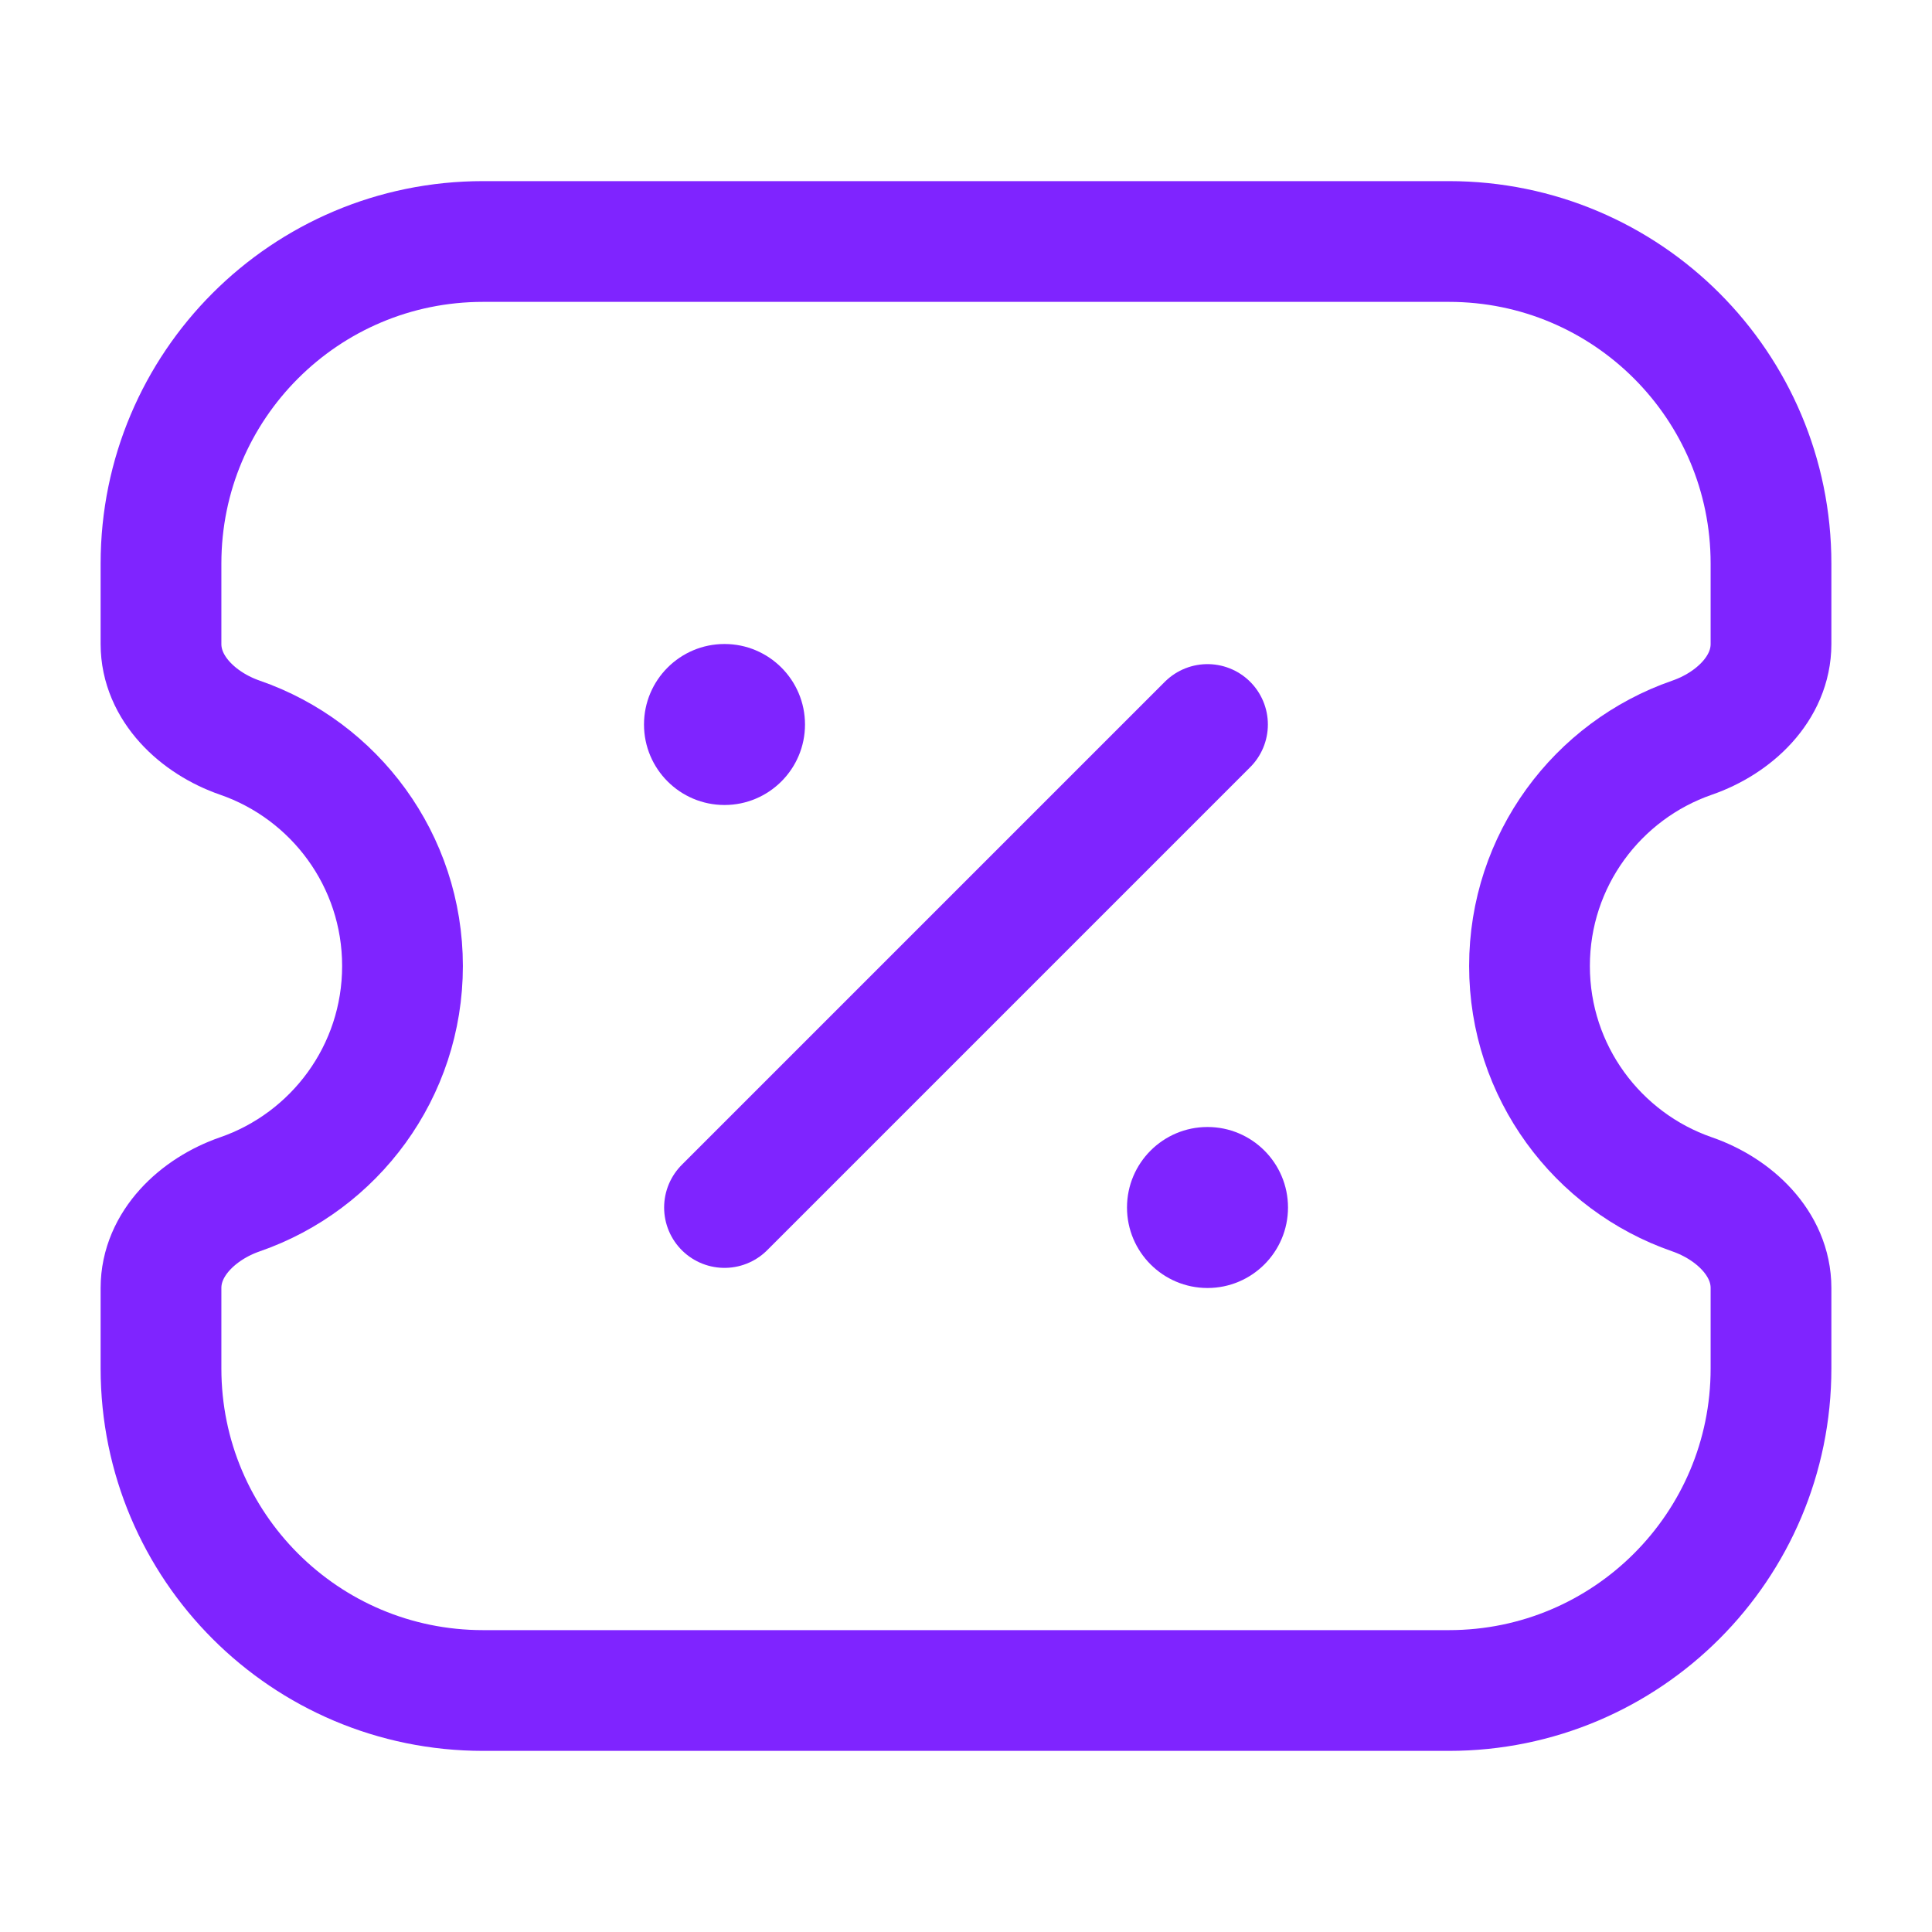 <svg width="18" height="18" viewBox="0 0 18 18" fill="none" xmlns="http://www.w3.org/2000/svg">
<path d="M1.5 12.75C1.5 14.407 2.843 15.75 4.5 15.75H13.5C15.157 15.75 16.5 14.407 16.5 12.75V12C16.5 11.586 16.155 11.262 15.764 11.127C14.883 10.822 14.25 9.985 14.25 9C14.25 8.015 14.883 7.178 15.764 6.873C16.155 6.738 16.5 6.414 16.5 6V5.25C16.5 3.593 15.157 2.25 13.5 2.25H4.5C2.843 2.25 1.5 3.593 1.5 5.25V6C1.5 6.414 1.845 6.738 2.236 6.873C3.117 7.178 3.75 8.015 3.75 9C3.75 9.985 3.117 10.822 2.236 11.127C1.845 11.262 1.5 11.586 1.5 12V12.75Z" stroke="#7F24FF" stroke-width="1.125" stroke-linecap="round" stroke-linejoin="round"/>
<path d="M7.5 6.75C7.5 7.164 7.164 7.5 6.75 7.5C6.336 7.5 6 7.164 6 6.75C6 6.336 6.336 6 6.75 6C7.164 6 7.5 6.336 7.5 6.75Z" fill="#7F24FF"/>
<path d="M12 11.25C12 11.664 11.664 12 11.25 12C10.836 12 10.5 11.664 10.5 11.25C10.5 10.836 10.836 10.5 11.25 10.5C11.664 10.5 12 10.836 12 11.25Z" fill="#7F24FF"/>
<path d="M11.25 6.75L6.75 11.25" stroke="#7F24FF" stroke-width="1.125" stroke-linecap="round"/>
</svg>
